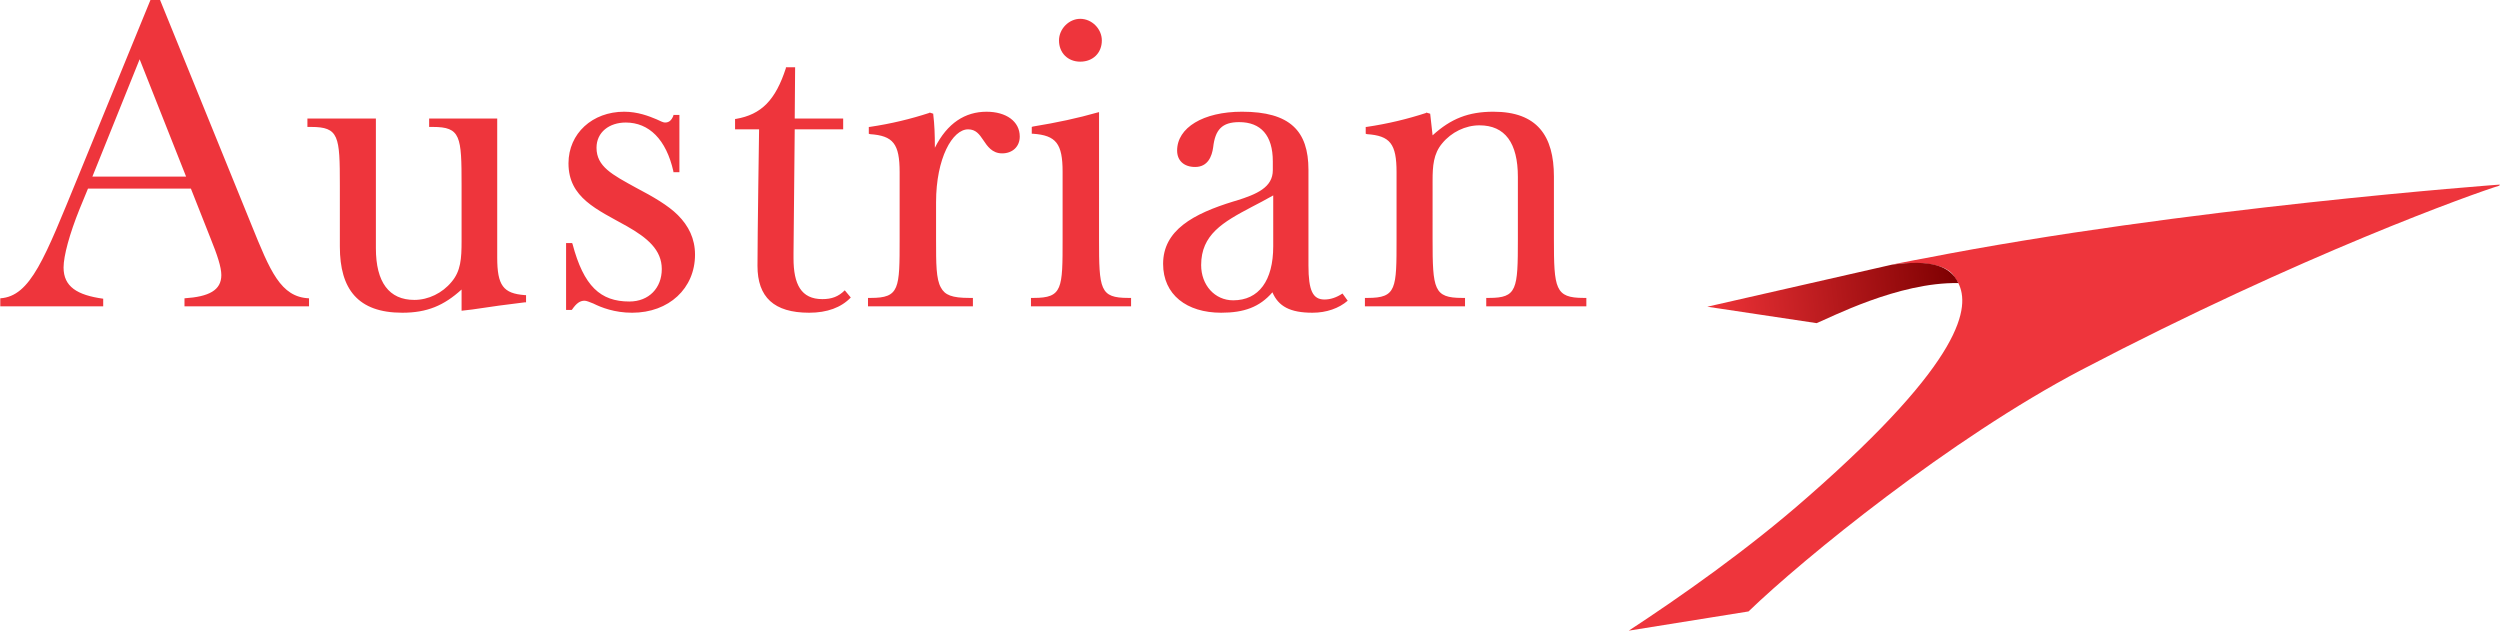 <svg xmlns="http://www.w3.org/2000/svg" width="599.302" height="151.182" viewBox="0 0 6242 1575" shape-rendering="geometricPrecision" text-rendering="geometricPrecision" image-rendering="optimizeQuality" fill-rule="evenodd" clip-rule="evenodd"><defs><style>.fil0{fill:#ee353c}.fil1{fill:url(#id0)}</style><linearGradient id="id0" gradientUnits="userSpaceOnUse" x1="4276.83" y1="767.94" x2="4884.95" y2="697.408"><stop offset="0" stop-color="#ed3237"/><stop offset="1" stop-color="#7e0001"/></linearGradient></defs><g id="Layer_x0020_1"><path class="fil0" d="M3365 751c-22 19-53 30-88 30-56 0-85-16-100-51-32 37-71 51-128 51-86 0-145-45-145-122 0-84 75-125 176-156l7-2c51-16 91-33 91-76v-22c0-65-30-98-84-98-43 0-60 19-65 63-3 22-13 49-45 49-28 0-45-16-45-41 0-57 65-97 162-97 120 0 166 48 166 145v239c0 63 11 85 40 85 15 0 30-5 45-15l13 18zm-186-136V488c-19 11-37 20-54 29-72 38-126 69-126 145 0 50 34 88 80 88 64 0 100-49 100-135zM230 441h234L348 148 230 441zm246 30H219l-21 51c-25 62-40 117-40 146 0 48 34 69 99 78v19H0v-20c76-5 111-101 194-303L375 0h24l228 561c47 116 73 181 144 184v20H460v-20c61-4 92-20 92-58 0-20-10-50-27-92l-49-124zm762-175h-167v21h9c70 0 72 23 72 146v139c0 44-2 75-25 102-23 28-58 45-93 45-63 0-96-44-96-129V296H767v21h9c70 0 72 23 72 146v153c0 106 45 165 156 165 62 0 104-18 148-58v53l26-3c46-7 90-13 132-18h3v-18h-3c-54-4-69-24-69-94V296h-3zm181 112c0 86 71 115 146 157 51 29 87 59 87 107 0 47-32 81-81 81-72 0-114-38-142-144l-1-2h-15v167h14l1-1c11-16 20-22 31-22 5 0 12 3 22 7 20 10 53 23 97 23 92 0 157-61 157-145 0-40-16-72-43-99-24-24-62-46-104-68-60-33-99-53-99-100 0-39 32-63 73-63 58 0 101 42 119 122v2h15V287h-15v2c-5 12-11 17-21 17-5 0-12-4-21-8-19-8-47-19-81-19-79 0-139 54-139 129zm705 335c-24 25-59 38-104 38-88 0-129-39-129-117 0-73 4-341 4-341h-60v-26h2c64-11 99-47 125-127v-2h23l-1 128h121v27h-121l-3 309v13c0 65 19 102 72 102 23 0 40-6 56-22l15 18zm196-461c-46 15-95 27-149 35h-2v17l3 1c58 4 74 24 74 95v167c0 124 0 147-72 147h-7v21h262v-21h-9c-43 0-61-7-71-26-12-21-12-60-12-118v-95c0-110 41-182 80-182 19 0 28 12 38 27s22 33 47 33c26 0 44-17 44-42 0-38-34-62-83-62-53 0-98 28-129 90 0-35-1-58-4-83v-2l-9-3-1 1zm324-181c0 31 22 53 53 53 32 0 54-22 54-53 0-29-25-54-54-54-28 0-53 25-53 54zm96 180c-49 14-100 25-161 35l-3 1v17h3c58 4 74 25 74 95v168c0 124 0 147-72 147h-7v21h250v-21h-7c-71 0-73-21-73-147V280l-4 1zm821 1c-46 15-95 27-149 35h-2v17l3 1c58 4 74 24 74 95v167c0 124 0 147-72 147h-7v21h250v-21h-7c-71 0-74-21-74-147V451c0-36 2-67 24-93 23-28 58-45 93-45 64 0 96 44 96 129v155c0 126-2 147-72 147h-7v21h250v-21h-7c-71 0-74-23-74-147V441c0-102-42-162-151-162-62 0-106 17-152 59l-6-54-10-3v1z"/><g id="_740959344"><path class="fil0" d="M4514 1241c394-345 405-476 376-534-5-9-10-16-15-23-20-22-61-27-95-27-31 0-57 4-57 4 33-7 83-16 83-16 643-126 1436-184 1436-184v1c0 1-1 1-2 2-56 17-491 171-1043 460-326 171-693 470-831 603l-299 48c128-84 297-202 447-334z"/><path class="fil1" d="M4724 661c96-13 146 2 166 46-150-3-323 88-354 100l-273-41 461-105z"/></g></g></svg>
